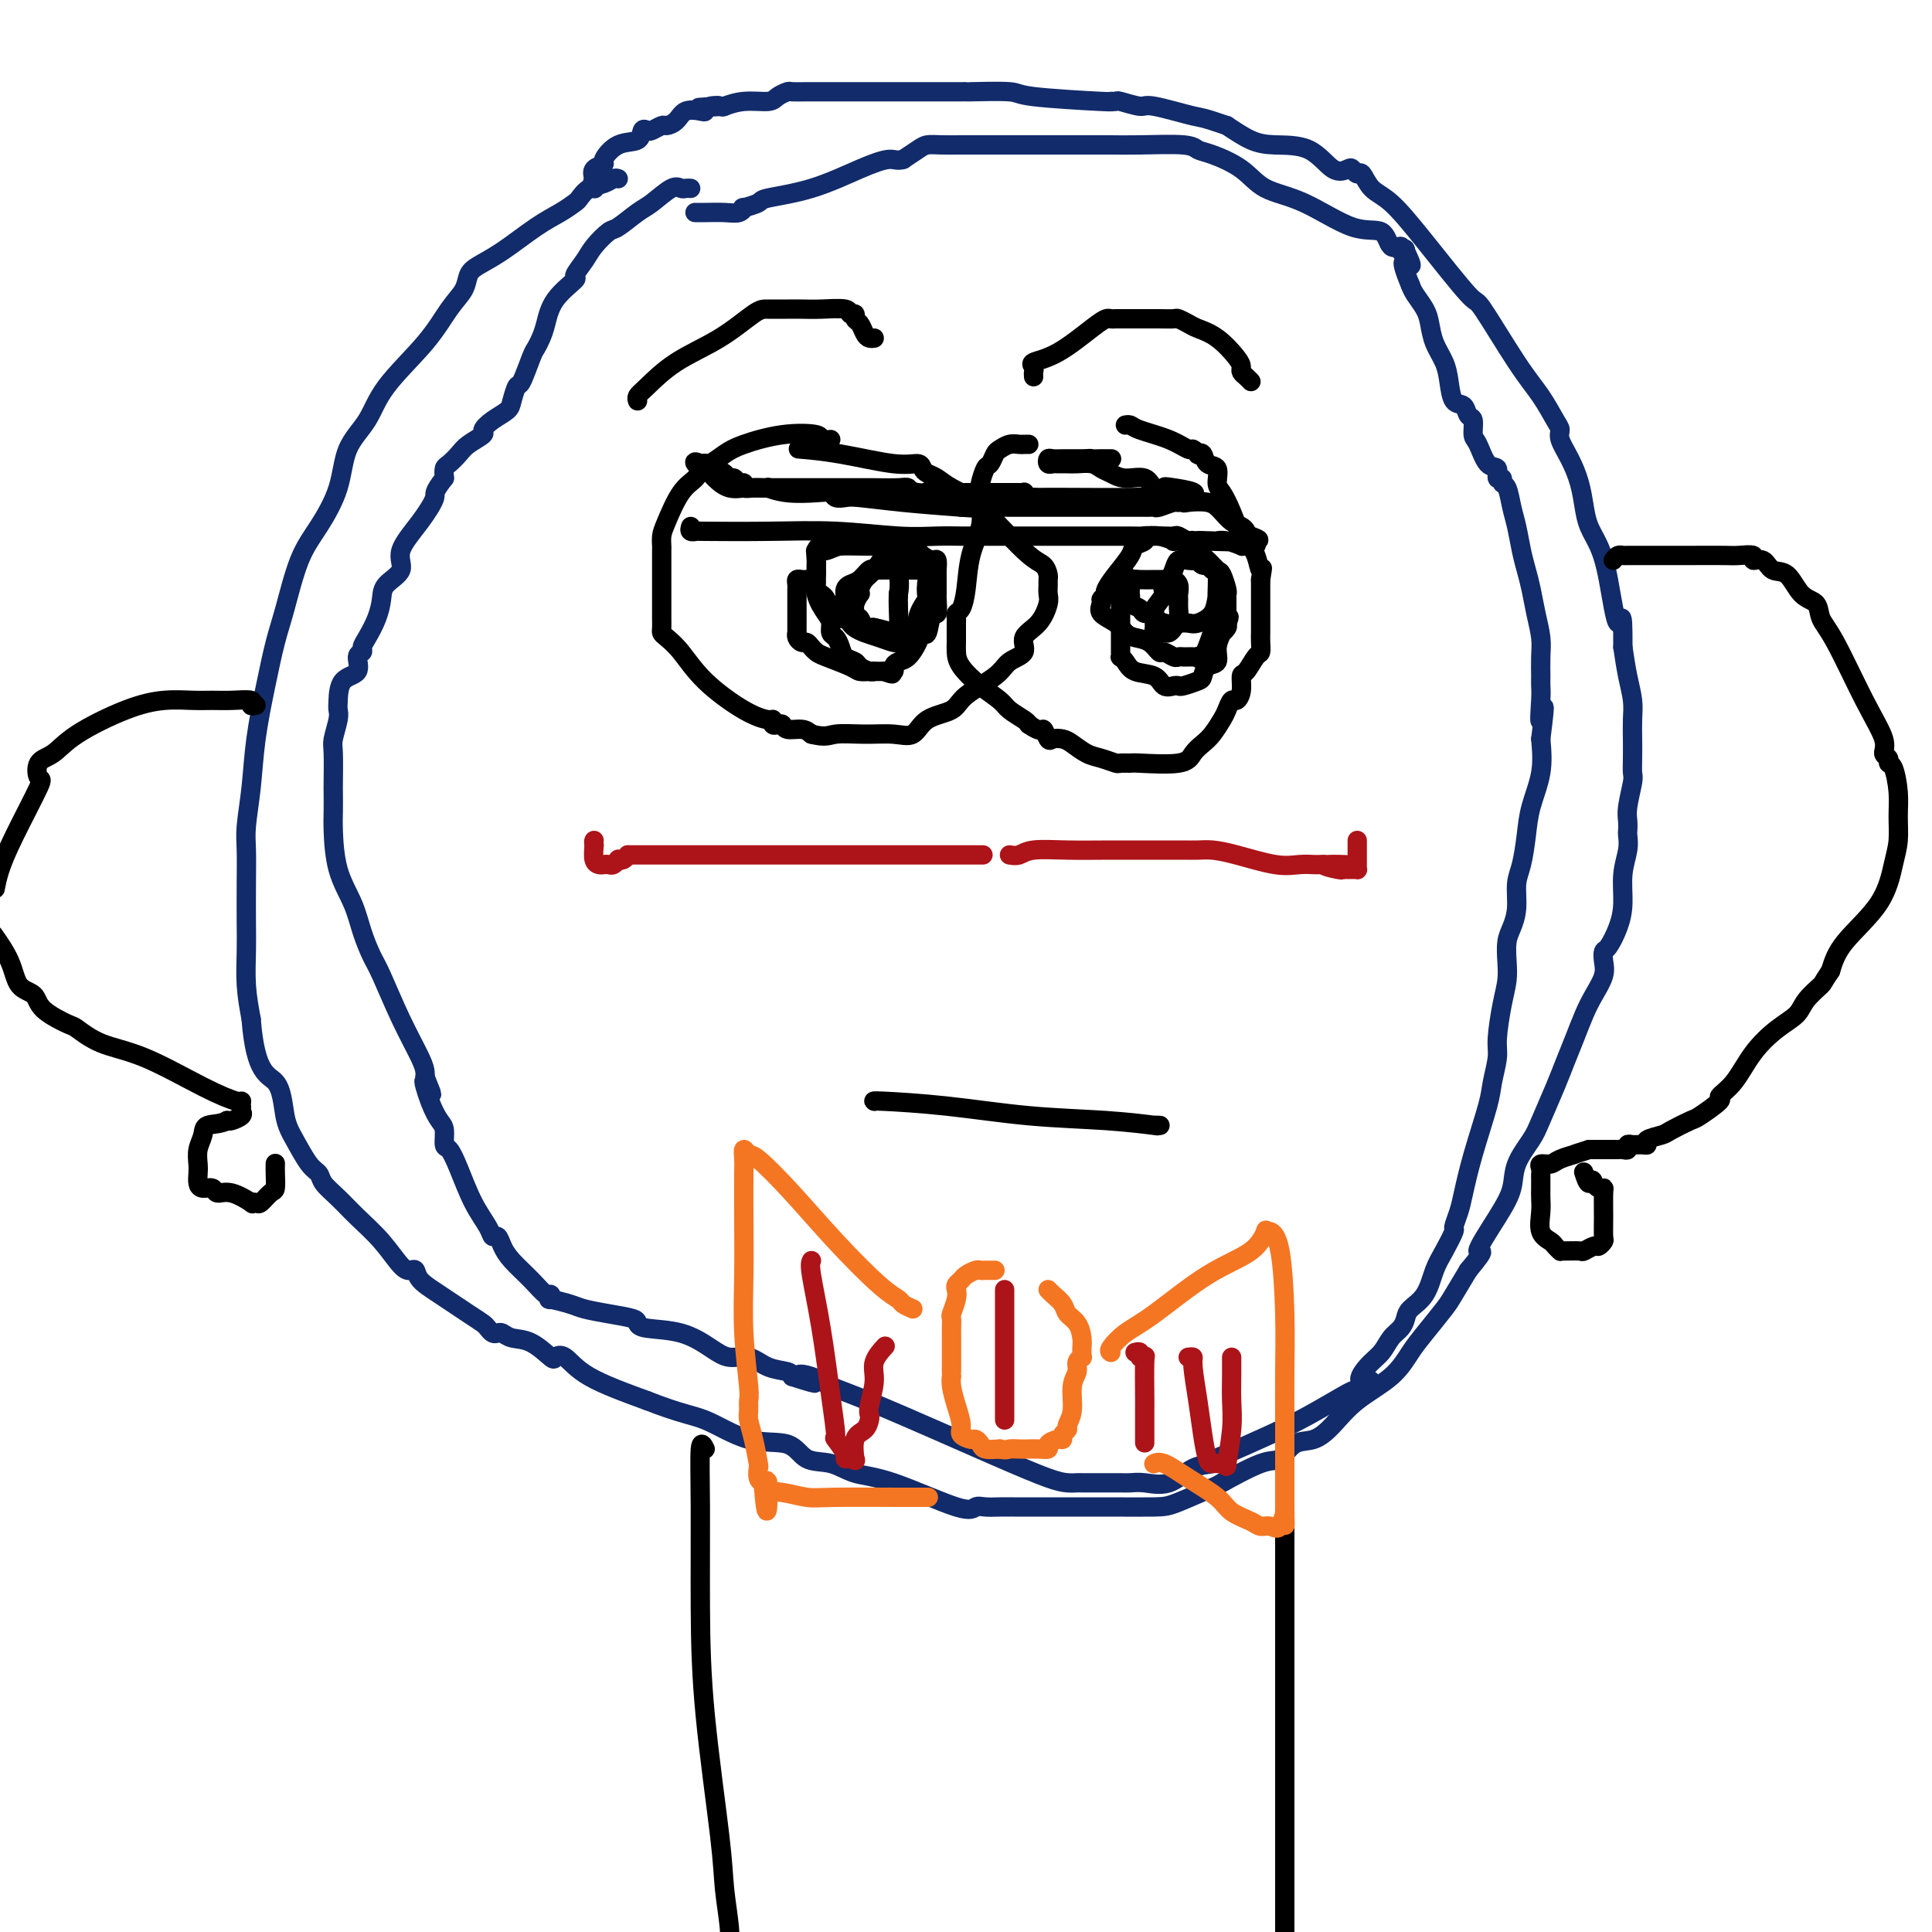 <svg viewBox='0 0 400 400' version='1.1' xmlns='http://www.w3.org/2000/svg' xmlns:xlink='http://www.w3.org/1999/xlink'><g fill='none' stroke='#122B6A' stroke-width='4' stroke-linecap='round' stroke-linejoin='round'><path d='M128,37c-0.272,-0.098 -0.544,-0.196 -1,0c-0.456,0.196 -1.097,0.685 -2,1c-0.903,0.315 -2.069,0.456 -3,1c-0.931,0.544 -1.626,1.493 -2,2c-0.374,0.507 -0.425,0.573 -1,1c-0.575,0.427 -1.674,1.216 -3,2c-1.326,0.784 -2.879,1.564 -5,3c-2.121,1.436 -4.811,3.530 -7,5c-2.189,1.470 -3.876,2.318 -5,3c-1.124,0.682 -1.683,1.198 -2,2c-0.317,0.802 -0.390,1.890 -1,3c-0.610,1.110 -1.757,2.243 -3,4c-1.243,1.757 -2.582,4.136 -5,7c-2.418,2.864 -5.913,6.211 -8,9c-2.087,2.789 -2.764,5.020 -4,7c-1.236,1.980 -3.031,3.708 -4,6c-0.969,2.292 -1.113,5.148 -2,8c-0.887,2.852 -2.516,5.700 -4,8c-1.484,2.300 -2.821,4.054 -4,7c-1.179,2.946 -2.199,7.086 -3,10c-0.801,2.914 -1.381,4.604 -2,7c-0.619,2.396 -1.276,5.499 -2,9c-0.724,3.501 -1.514,7.399 -2,11c-0.486,3.601 -0.666,6.906 -1,10c-0.334,3.094 -0.821,5.977 -1,8c-0.179,2.023 -0.049,3.186 0,5c0.049,1.814 0.016,4.279 0,7c-0.016,2.721 -0.015,5.698 0,8c0.015,2.302 0.042,3.927 0,6c-0.042,2.073 -0.155,4.592 0,7c0.155,2.408 0.577,4.704 1,7'/><path d='M52,211c0.878,11.554 3.573,11.438 5,13c1.427,1.562 1.585,4.802 2,7c0.415,2.198 1.086,3.354 2,5c0.914,1.646 2.070,3.783 3,5c0.930,1.217 1.634,1.513 2,2c0.366,0.487 0.395,1.164 1,2c0.605,0.836 1.787,1.832 3,3c1.213,1.168 2.458,2.508 4,4c1.542,1.492 3.381,3.137 5,5c1.619,1.863 3.018,3.943 4,5c0.982,1.057 1.547,1.091 2,1c0.453,-0.091 0.794,-0.309 1,0c0.206,0.309 0.279,1.143 1,2c0.721,0.857 2.091,1.736 4,3c1.909,1.264 4.357,2.913 6,4c1.643,1.087 2.481,1.611 3,2c0.519,0.389 0.718,0.644 1,1c0.282,0.356 0.647,0.814 1,1c0.353,0.186 0.694,0.099 1,0c0.306,-0.099 0.578,-0.212 1,0c0.422,0.212 0.994,0.747 2,1c1.006,0.253 2.447,0.222 4,1c1.553,0.778 3.217,2.363 4,3c0.783,0.637 0.684,0.325 1,0c0.316,-0.325 1.047,-0.665 2,0c0.953,0.665 2.130,2.333 5,4c2.870,1.667 7.435,3.334 12,5'/><path d='M134,290c7.240,2.833 9.338,2.915 12,4c2.662,1.085 5.886,3.173 9,4c3.114,0.827 6.117,0.392 8,1c1.883,0.608 2.648,2.259 4,3c1.352,0.741 3.293,0.573 5,1c1.707,0.427 3.181,1.449 5,2c1.819,0.551 3.985,0.631 8,2c4.015,1.369 9.880,4.027 13,5c3.120,0.973 3.496,0.261 4,0c0.504,-0.261 1.136,-0.070 2,0c0.864,0.070 1.959,0.019 3,0c1.041,-0.019 2.029,-0.005 3,0c0.971,0.005 1.925,0.001 4,0c2.075,-0.001 5.272,0.003 8,0c2.728,-0.003 4.987,-0.011 8,0c3.013,0.011 6.782,0.041 9,0c2.218,-0.041 2.887,-0.152 5,-1c2.113,-0.848 5.670,-2.434 7,-3c1.330,-0.566 0.431,-0.111 2,-1c1.569,-0.889 5.605,-3.121 8,-4c2.395,-0.879 3.148,-0.404 4,-1c0.852,-0.596 1.803,-2.261 3,-3c1.197,-0.739 2.642,-0.550 4,-1c1.358,-0.450 2.631,-1.539 4,-3c1.369,-1.461 2.836,-3.294 5,-5c2.164,-1.706 5.026,-3.284 7,-5c1.974,-1.716 3.059,-3.570 4,-5c0.941,-1.430 1.737,-2.435 3,-4c1.263,-1.565 2.994,-3.691 4,-5c1.006,-1.309 1.287,-1.803 2,-3c0.713,-1.197 1.856,-3.099 3,-5'/><path d='M304,263c4.589,-5.512 2.063,-3.294 2,-4c-0.063,-0.706 2.338,-4.338 4,-7c1.662,-2.662 2.585,-4.354 3,-6c0.415,-1.646 0.324,-3.247 1,-5c0.676,-1.753 2.120,-3.657 3,-5c0.880,-1.343 1.194,-2.123 2,-4c0.806,-1.877 2.102,-4.851 3,-7c0.898,-2.149 1.397,-3.474 2,-5c0.603,-1.526 1.311,-3.252 2,-5c0.689,-1.748 1.361,-3.519 2,-5c0.639,-1.481 1.245,-2.671 2,-4c0.755,-1.329 1.659,-2.798 2,-4c0.341,-1.202 0.120,-2.136 0,-3c-0.120,-0.864 -0.138,-1.658 0,-2c0.138,-0.342 0.433,-0.233 1,-1c0.567,-0.767 1.406,-2.408 2,-4c0.594,-1.592 0.944,-3.133 1,-5c0.056,-1.867 -0.181,-4.061 0,-6c0.181,-1.939 0.779,-3.622 1,-5c0.221,-1.378 0.063,-2.449 0,-3c-0.063,-0.551 -0.031,-0.580 0,-1c0.031,-0.420 0.061,-1.231 0,-2c-0.061,-0.769 -0.212,-1.496 0,-3c0.212,-1.504 0.789,-3.784 1,-5c0.211,-1.216 0.057,-1.367 0,-2c-0.057,-0.633 -0.018,-1.749 0,-3c0.018,-1.251 0.016,-2.636 0,-4c-0.016,-1.364 -0.046,-2.706 0,-4c0.046,-1.294 0.166,-2.541 0,-4c-0.166,-1.459 -0.619,-3.131 -1,-5c-0.381,-1.869 -0.691,-3.934 -1,-6'/><path d='M336,134c0.025,-9.659 -0.413,-4.806 -1,-5c-0.587,-0.194 -1.322,-5.436 -2,-9c-0.678,-3.564 -1.297,-5.450 -2,-7c-0.703,-1.550 -1.488,-2.765 -2,-4c-0.512,-1.235 -0.750,-2.491 -1,-4c-0.250,-1.509 -0.514,-3.269 -1,-5c-0.486,-1.731 -1.196,-3.431 -2,-5c-0.804,-1.569 -1.702,-3.006 -2,-4c-0.298,-0.994 0.004,-1.543 0,-2c-0.004,-0.457 -0.313,-0.821 -1,-2c-0.687,-1.179 -1.753,-3.173 -3,-5c-1.247,-1.827 -2.675,-3.487 -5,-7c-2.325,-3.513 -5.547,-8.879 -7,-11c-1.453,-2.121 -1.139,-0.997 -3,-3c-1.861,-2.003 -5.899,-7.135 -9,-11c-3.101,-3.865 -5.265,-6.465 -7,-8c-1.735,-1.535 -3.041,-2.006 -4,-3c-0.959,-0.994 -1.571,-2.511 -2,-3c-0.429,-0.489 -0.674,0.051 -1,0c-0.326,-0.051 -0.733,-0.693 -1,-1c-0.267,-0.307 -0.394,-0.280 -1,0c-0.606,0.280 -1.690,0.813 -3,0c-1.310,-0.813 -2.846,-2.970 -5,-4c-2.154,-1.030 -4.926,-0.931 -7,-1c-2.074,-0.069 -3.450,-0.305 -5,-1c-1.550,-0.695 -3.275,-1.847 -5,-3'/><path d='M254,26c-5.464,-1.874 -5.123,-1.560 -7,-2c-1.877,-0.440 -5.972,-1.635 -8,-2c-2.028,-0.365 -1.987,0.099 -3,0c-1.013,-0.099 -3.078,-0.761 -4,-1c-0.922,-0.239 -0.702,-0.054 -1,0c-0.298,0.054 -1.114,-0.024 -1,0c0.114,0.024 1.160,0.150 -2,0c-3.160,-0.150 -10.524,-0.576 -14,-1c-3.476,-0.424 -3.063,-0.846 -5,-1c-1.937,-0.154 -6.225,-0.041 -8,0c-1.775,0.041 -1.038,0.011 -1,0c0.038,-0.011 -0.624,-0.003 -1,0c-0.376,0.003 -0.467,0.001 -1,0c-0.533,-0.001 -1.509,-0.000 -3,0c-1.491,0.000 -3.499,0.000 -5,0c-1.501,-0.000 -2.496,-0.000 -4,0c-1.504,0.000 -3.516,0.000 -5,0c-1.484,-0.000 -2.441,-0.000 -3,0c-0.559,0.000 -0.719,0.000 -1,0c-0.281,-0.000 -0.682,-0.000 -1,0c-0.318,0.000 -0.551,0.000 -1,0c-0.449,-0.000 -1.113,-0.001 -2,0c-0.887,0.001 -1.995,0.003 -3,0c-1.005,-0.003 -1.905,-0.011 -3,0c-1.095,0.011 -2.385,0.040 -3,0c-0.615,-0.040 -0.554,-0.151 -1,0c-0.446,0.151 -1.398,0.562 -2,1c-0.602,0.438 -0.852,0.901 -2,1c-1.148,0.099 -3.194,-0.166 -5,0c-1.806,0.166 -3.373,0.762 -4,1c-0.627,0.238 -0.313,0.119 0,0'/><path d='M150,22c-9.535,0.480 -3.871,0.179 -2,0c1.871,-0.179 -0.051,-0.238 -1,0c-0.949,0.238 -0.927,0.772 -1,1c-0.073,0.228 -0.242,0.151 -1,0c-0.758,-0.151 -2.105,-0.377 -3,0c-0.895,0.377 -1.339,1.355 -2,2c-0.661,0.645 -1.540,0.955 -2,1c-0.460,0.045 -0.502,-0.177 -1,0c-0.498,0.177 -1.452,0.752 -2,1c-0.548,0.248 -0.691,0.168 -1,0c-0.309,-0.168 -0.785,-0.424 -1,0c-0.215,0.424 -0.170,1.527 -1,2c-0.830,0.473 -2.535,0.315 -4,1c-1.465,0.685 -2.692,2.215 -3,3c-0.308,0.785 0.302,0.827 0,1c-0.302,0.173 -1.515,0.478 -2,1c-0.485,0.522 -0.243,1.261 0,2'/><path d='M123,37c-0.778,1.533 -0.222,1.867 0,2c0.222,0.133 0.111,0.067 0,0'/><path d='M143,39c-0.342,-0.022 -0.684,-0.043 -1,0c-0.316,0.043 -0.606,0.152 -1,0c-0.394,-0.152 -0.891,-0.565 -2,0c-1.109,0.565 -2.829,2.108 -4,3c-1.171,0.892 -1.793,1.133 -3,2c-1.207,0.867 -2.997,2.359 -4,3c-1.003,0.641 -1.218,0.432 -2,1c-0.782,0.568 -2.132,1.914 -3,3c-0.868,1.086 -1.255,1.911 -2,3c-0.745,1.089 -1.849,2.441 -2,3c-0.151,0.559 0.650,0.325 0,1c-0.650,0.675 -2.750,2.260 -4,4c-1.250,1.740 -1.648,3.633 -2,5c-0.352,1.367 -0.657,2.206 -1,3c-0.343,0.794 -0.722,1.543 -1,2c-0.278,0.457 -0.454,0.622 -1,2c-0.546,1.378 -1.462,3.968 -2,5c-0.538,1.032 -0.699,0.504 -1,1c-0.301,0.496 -0.744,2.016 -1,3c-0.256,0.984 -0.327,1.433 -1,2c-0.673,0.567 -1.948,1.254 -3,2c-1.052,0.746 -1.882,1.552 -2,2c-0.118,0.448 0.476,0.539 0,1c-0.476,0.461 -2.023,1.292 -3,2c-0.977,0.708 -1.386,1.293 -2,2c-0.614,0.707 -1.435,1.537 -2,2c-0.565,0.463 -0.876,0.561 -1,1c-0.124,0.439 -0.062,1.220 0,2'/><path d='M92,99c-2.505,3.161 -1.768,3.062 -2,4c-0.232,0.938 -1.435,2.911 -3,5c-1.565,2.089 -3.493,4.294 -4,6c-0.507,1.706 0.408,2.911 0,4c-0.408,1.089 -2.138,2.060 -3,3c-0.862,0.940 -0.857,1.849 -1,3c-0.143,1.151 -0.435,2.544 -1,4c-0.565,1.456 -1.402,2.975 -2,4c-0.598,1.025 -0.955,1.557 -1,2c-0.045,0.443 0.223,0.797 0,1c-0.223,0.203 -0.936,0.253 -1,1c-0.064,0.747 0.520,2.190 0,3c-0.520,0.810 -2.143,0.987 -3,2c-0.857,1.013 -0.948,2.862 -1,4c-0.052,1.138 -0.067,1.566 0,2c0.067,0.434 0.214,0.873 0,2c-0.214,1.127 -0.789,2.942 -1,4c-0.211,1.058 -0.057,1.360 0,3c0.057,1.640 0.016,4.618 0,6c-0.016,1.382 -0.009,1.169 0,2c0.009,0.831 0.018,2.706 0,4c-0.018,1.294 -0.065,2.006 0,4c0.065,1.994 0.243,5.271 1,8c0.757,2.729 2.095,4.912 3,7c0.905,2.088 1.377,4.082 2,6c0.623,1.918 1.396,3.760 2,5c0.604,1.240 1.037,1.876 2,4c0.963,2.124 2.454,5.734 4,9c1.546,3.266 3.147,6.187 4,8c0.853,1.813 0.958,2.518 1,3c0.042,0.482 0.021,0.741 0,1'/><path d='M88,223c2.752,6.696 0.632,1.935 0,1c-0.632,-0.935 0.225,1.957 1,4c0.775,2.043 1.467,3.236 2,4c0.533,0.764 0.908,1.099 1,2c0.092,0.901 -0.098,2.370 0,3c0.098,0.630 0.484,0.422 1,1c0.516,0.578 1.160,1.943 2,4c0.840,2.057 1.874,4.805 3,7c1.126,2.195 2.344,3.836 3,5c0.656,1.164 0.748,1.851 1,2c0.252,0.149 0.663,-0.239 1,0c0.337,0.239 0.602,1.107 1,2c0.398,0.893 0.931,1.813 2,3c1.069,1.187 2.675,2.643 4,4c1.325,1.357 2.368,2.615 3,3c0.632,0.385 0.853,-0.104 1,0c0.147,0.104 0.222,0.801 0,1c-0.222,0.199 -0.739,-0.101 0,0c0.739,0.101 2.733,0.604 4,1c1.267,0.396 1.805,0.684 3,1c1.195,0.316 3.045,0.660 5,1c1.955,0.340 4.014,0.675 5,1c0.986,0.325 0.899,0.641 1,1c0.101,0.359 0.389,0.760 2,1c1.611,0.240 4.544,0.320 7,1c2.456,0.680 4.434,1.961 6,3c1.566,1.039 2.721,1.836 4,2c1.279,0.164 2.683,-0.307 4,0c1.317,0.307 2.547,1.390 4,2c1.453,0.610 3.129,0.746 4,1c0.871,0.254 0.935,0.627 1,1'/><path d='M164,285c8.266,2.655 3.432,0.793 2,0c-1.432,-0.793 0.539,-0.518 2,0c1.461,0.518 2.411,1.277 4,2c1.589,0.723 3.816,1.409 10,4c6.184,2.591 16.324,7.087 23,10c6.676,2.913 9.888,4.245 12,5c2.112,0.755 3.124,0.934 4,1c0.876,0.066 1.617,0.018 2,0c0.383,-0.018 0.410,-0.005 1,0c0.590,0.005 1.743,0.001 2,0c0.257,-0.001 -0.383,-0.001 0,0c0.383,0.001 1.788,0.003 3,0c1.212,-0.003 2.231,-0.011 3,0c0.769,0.011 1.288,0.043 2,0c0.712,-0.043 1.616,-0.159 3,0c1.384,0.159 3.247,0.592 5,0c1.753,-0.592 3.398,-2.209 5,-3c1.602,-0.791 3.163,-0.755 4,-1c0.837,-0.245 0.949,-0.769 1,-1c0.051,-0.231 0.041,-0.167 2,-1c1.959,-0.833 5.886,-2.564 9,-4c3.114,-1.436 5.415,-2.579 8,-4c2.585,-1.421 5.453,-3.120 7,-4c1.547,-0.880 1.774,-0.940 2,-1'/><path d='M280,288c6.313,-3.248 3.096,-1.867 2,-2c-1.096,-0.133 -0.070,-1.779 1,-3c1.070,-1.221 2.183,-2.018 3,-3c0.817,-0.982 1.339,-2.151 2,-3c0.661,-0.849 1.461,-1.378 2,-2c0.539,-0.622 0.815,-1.337 1,-2c0.185,-0.663 0.278,-1.275 1,-2c0.722,-0.725 2.073,-1.565 3,-3c0.927,-1.435 1.428,-3.465 2,-5c0.572,-1.535 1.213,-2.575 2,-4c0.787,-1.425 1.718,-3.236 2,-4c0.282,-0.764 -0.086,-0.480 0,-1c0.086,-0.520 0.624,-1.845 1,-3c0.376,-1.155 0.588,-2.140 1,-4c0.412,-1.860 1.024,-4.595 2,-8c0.976,-3.405 2.317,-7.481 3,-10c0.683,-2.519 0.709,-3.482 1,-5c0.291,-1.518 0.849,-3.592 1,-5c0.151,-1.408 -0.104,-2.152 0,-4c0.104,-1.848 0.566,-4.801 1,-7c0.434,-2.199 0.838,-3.644 1,-5c0.162,-1.356 0.081,-2.625 0,-4c-0.081,-1.375 -0.162,-2.858 0,-4c0.162,-1.142 0.569,-1.942 1,-3c0.431,-1.058 0.888,-2.374 1,-4c0.112,-1.626 -0.120,-3.563 0,-5c0.120,-1.437 0.593,-2.374 1,-4c0.407,-1.626 0.748,-3.941 1,-6c0.252,-2.059 0.414,-3.862 1,-6c0.586,-2.138 1.596,-4.611 2,-7c0.404,-2.389 0.202,-4.695 0,-7'/><path d='M319,153c1.392,-10.917 0.373,-5.210 0,-4c-0.373,1.210 -0.099,-2.075 0,-4c0.099,-1.925 0.024,-2.488 0,-3c-0.024,-0.512 0.005,-0.972 0,-2c-0.005,-1.028 -0.043,-2.624 0,-4c0.043,-1.376 0.166,-2.534 0,-4c-0.166,-1.466 -0.622,-3.242 -1,-5c-0.378,-1.758 -0.679,-3.498 -1,-5c-0.321,-1.502 -0.663,-2.767 -1,-4c-0.337,-1.233 -0.669,-2.434 -1,-4c-0.331,-1.566 -0.662,-3.496 -1,-5c-0.338,-1.504 -0.683,-2.583 -1,-4c-0.317,-1.417 -0.605,-3.172 -1,-4c-0.395,-0.828 -0.896,-0.730 -1,-1c-0.104,-0.270 0.190,-0.909 0,-1c-0.190,-0.091 -0.864,0.367 -1,0c-0.136,-0.367 0.266,-1.559 0,-2c-0.266,-0.441 -1.199,-0.130 -2,-1c-0.801,-0.870 -1.471,-2.920 -2,-4c-0.529,-1.080 -0.919,-1.190 -1,-2c-0.081,-0.810 0.147,-2.320 0,-3c-0.147,-0.680 -0.668,-0.530 -1,-1c-0.332,-0.470 -0.474,-1.559 -1,-2c-0.526,-0.441 -1.437,-0.232 -2,-1c-0.563,-0.768 -0.780,-2.512 -1,-4c-0.220,-1.488 -0.444,-2.720 -1,-4c-0.556,-1.280 -1.445,-2.608 -2,-4c-0.555,-1.392 -0.778,-2.847 -1,-4c-0.222,-1.153 -0.444,-2.003 -1,-3c-0.556,-0.997 -1.444,-2.142 -2,-3c-0.556,-0.858 -0.778,-1.429 -1,-2'/><path d='M292,59c-3.028,-7.223 -0.599,-4.280 0,-4c0.599,0.280 -0.631,-2.104 -1,-3c-0.369,-0.896 0.122,-0.304 0,0c-0.122,0.304 -0.856,0.321 -1,0c-0.144,-0.321 0.302,-0.978 0,-1c-0.302,-0.022 -1.354,0.592 -2,0c-0.646,-0.592 -0.887,-2.392 -2,-3c-1.113,-0.608 -3.099,-0.026 -6,-1c-2.901,-0.974 -6.717,-3.503 -10,-5c-3.283,-1.497 -6.032,-1.960 -8,-3c-1.968,-1.040 -3.154,-2.657 -5,-4c-1.846,-1.343 -4.350,-2.412 -6,-3c-1.650,-0.588 -2.444,-0.693 -3,-1c-0.556,-0.307 -0.874,-0.814 -3,-1c-2.126,-0.186 -6.061,-0.050 -9,0c-2.939,0.050 -4.882,0.013 -6,0c-1.118,-0.013 -1.411,-0.004 -4,0c-2.589,0.004 -7.475,0.001 -10,0c-2.525,-0.001 -2.690,-0.000 -3,0c-0.310,0.000 -0.767,0.000 -1,0c-0.233,-0.000 -0.243,0.000 -1,0c-0.757,-0.000 -2.262,-0.001 -4,0c-1.738,0.001 -3.711,0.002 -5,0c-1.289,-0.002 -1.895,-0.009 -3,0c-1.105,0.009 -2.709,0.033 -4,0c-1.291,-0.033 -2.271,-0.124 -3,0c-0.729,0.124 -1.208,0.464 -2,1c-0.792,0.536 -1.896,1.268 -3,2'/><path d='M187,33c-1.214,0.400 -1.748,-0.100 -3,0c-1.252,0.100 -3.223,0.801 -6,2c-2.777,1.199 -6.362,2.895 -10,4c-3.638,1.105 -7.330,1.620 -9,2c-1.670,0.380 -1.317,0.624 -2,1c-0.683,0.376 -2.403,0.885 -3,1c-0.597,0.115 -0.073,-0.165 0,0c0.073,0.165 -0.306,0.776 -1,1c-0.694,0.224 -1.702,0.060 -3,0c-1.298,-0.060 -2.884,-0.016 -4,0c-1.116,0.016 -1.762,0.004 -2,0c-0.238,-0.004 -0.068,-0.001 0,0c0.068,0.001 0.034,0.001 0,0'/></g>
<g fill='none' stroke='#000000' stroke-width='4' stroke-linecap='round' stroke-linejoin='round'><path d='M146,300c-0.425,-0.851 -0.849,-1.703 -1,0c-0.151,1.703 -0.027,5.960 0,12c0.027,6.040 -0.042,13.861 0,21c0.042,7.139 0.193,13.595 1,22c0.807,8.405 2.268,18.758 3,25c0.732,6.242 0.736,8.373 1,11c0.264,2.627 0.790,5.751 1,8c0.210,2.249 0.105,3.625 0,5'/><path d='M266,305c0.000,0.659 0.000,1.318 0,2c0.000,0.682 0.000,1.389 0,5c0.000,3.611 0.000,10.128 0,17c0.000,6.872 0.000,14.101 0,20c0.000,5.899 0.000,10.468 0,15c0.000,4.532 0.000,9.028 0,14c0.000,4.972 0.000,10.421 0,17c0.000,6.579 0.000,14.290 0,22'/></g>
<g fill='none' stroke='#F47623' stroke-width='4' stroke-linecap='round' stroke-linejoin='round'><path d='M206,263c-0.336,0.002 -0.671,0.003 -1,0c-0.329,-0.003 -0.651,-0.012 -1,0c-0.349,0.012 -0.724,0.045 -1,0c-0.276,-0.045 -0.452,-0.167 -1,0c-0.548,0.167 -1.466,0.624 -2,1c-0.534,0.376 -0.683,0.672 -1,1c-0.317,0.328 -0.803,0.688 -1,1c-0.197,0.312 -0.105,0.575 0,1c0.105,0.425 0.224,1.013 0,2c-0.224,0.987 -0.792,2.371 -1,3c-0.208,0.629 -0.056,0.501 0,1c0.056,0.499 0.015,1.626 0,2c-0.015,0.374 -0.004,-0.006 0,1c0.004,1.006 0.000,3.398 0,5c-0.000,1.602 0.003,2.412 0,3c-0.003,0.588 -0.011,0.952 0,1c0.011,0.048 0.039,-0.219 0,0c-0.039,0.219 -0.147,0.924 0,2c0.147,1.076 0.550,2.522 1,4c0.450,1.478 0.947,2.987 1,4c0.053,1.013 -0.338,1.529 0,2c0.338,0.471 1.406,0.897 2,1c0.594,0.103 0.716,-0.117 1,0c0.284,0.117 0.730,0.570 1,1c0.270,0.430 0.363,0.837 1,1c0.637,0.163 1.819,0.081 3,0'/><path d='M207,300c1.286,0.310 1.501,0.084 2,0c0.499,-0.084 1.281,-0.025 2,0c0.719,0.025 1.376,0.017 2,0c0.624,-0.017 1.215,-0.042 2,0c0.785,0.042 1.764,0.152 2,0c0.236,-0.152 -0.273,-0.566 0,-1c0.273,-0.434 1.326,-0.889 2,-1c0.674,-0.111 0.969,0.121 1,0c0.031,-0.121 -0.203,-0.595 0,-1c0.203,-0.405 0.843,-0.741 1,-1c0.157,-0.259 -0.169,-0.440 0,-1c0.169,-0.560 0.834,-1.499 1,-3c0.166,-1.501 -0.166,-3.564 0,-5c0.166,-1.436 0.829,-2.244 1,-3c0.171,-0.756 -0.150,-1.459 0,-2c0.150,-0.541 0.773,-0.920 1,-1c0.227,-0.080 0.059,0.141 0,0c-0.059,-0.141 -0.009,-0.642 0,-1c0.009,-0.358 -0.024,-0.571 0,-1c0.024,-0.429 0.105,-1.074 0,-2c-0.105,-0.926 -0.396,-2.133 -1,-3c-0.604,-0.867 -1.521,-1.395 -2,-2c-0.479,-0.605 -0.520,-1.286 -1,-2c-0.480,-0.714 -1.398,-1.462 -2,-2c-0.602,-0.538 -0.886,-0.868 -1,-1c-0.114,-0.132 -0.057,-0.066 0,0'/><path d='M189,271c-0.796,-0.345 -1.592,-0.690 -2,-1c-0.408,-0.310 -0.428,-0.585 -1,-1c-0.572,-0.415 -1.697,-0.971 -4,-3c-2.303,-2.029 -5.784,-5.530 -9,-9c-3.216,-3.470 -6.168,-6.910 -9,-10c-2.832,-3.090 -5.543,-5.832 -7,-7c-1.457,-1.168 -1.658,-0.762 -2,-1c-0.342,-0.238 -0.823,-1.121 -1,-1c-0.177,0.121 -0.048,1.247 0,2c0.048,0.753 0.017,1.133 0,3c-0.017,1.867 -0.019,5.220 0,9c0.019,3.780 0.058,7.986 0,12c-0.058,4.014 -0.212,7.837 0,12c0.212,4.163 0.792,8.667 1,11c0.208,2.333 0.045,2.496 0,3c-0.045,0.504 0.026,1.349 0,2c-0.026,0.651 -0.151,1.109 0,2c0.151,0.891 0.579,2.214 1,4c0.421,1.786 0.834,4.035 1,5c0.166,0.965 0.083,0.644 0,1c-0.083,0.356 -0.167,1.387 0,2c0.167,0.613 0.583,0.806 1,1'/><path d='M158,307c0.876,10.913 1.064,3.695 1,1c-0.064,-2.695 -0.382,-0.866 0,0c0.382,0.866 1.463,0.768 3,1c1.537,0.232 3.530,0.794 5,1c1.470,0.206 2.419,0.055 6,0c3.581,-0.055 9.795,-0.015 13,0c3.205,0.015 3.401,0.004 4,0c0.599,-0.004 1.600,-0.001 2,0c0.400,0.001 0.200,0.001 0,0'/><path d='M230,280c-0.229,-0.148 -0.459,-0.296 0,-1c0.459,-0.704 1.605,-1.966 3,-3c1.395,-1.034 3.039,-1.842 6,-4c2.961,-2.158 7.240,-5.665 11,-8c3.760,-2.335 7.000,-3.497 9,-5c2.000,-1.503 2.760,-3.348 3,-4c0.240,-0.652 -0.041,-0.110 0,0c0.041,0.110 0.403,-0.211 1,0c0.597,0.211 1.428,0.954 2,4c0.572,3.046 0.885,8.396 1,13c0.115,4.604 0.031,8.461 0,12c-0.031,3.539 -0.008,6.758 0,9c0.008,2.242 0.002,3.505 0,5c-0.002,1.495 -0.001,3.220 0,4c0.001,0.780 0.000,0.615 0,1c-0.000,0.385 -0.000,1.321 0,2c0.000,0.679 0.000,1.099 0,2c-0.000,0.901 -0.000,2.281 0,3c0.000,0.719 0.000,0.777 0,1c-0.000,0.223 -0.000,0.612 0,1'/><path d='M266,312c0.036,6.519 0.125,2.816 0,2c-0.125,-0.816 -0.463,1.254 -1,2c-0.537,0.746 -1.271,0.167 -2,0c-0.729,-0.167 -1.453,0.076 -2,0c-0.547,-0.076 -0.916,-0.473 -2,-1c-1.084,-0.527 -2.883,-1.185 -4,-2c-1.117,-0.815 -1.553,-1.788 -3,-3c-1.447,-1.212 -3.904,-2.665 -6,-4c-2.096,-1.335 -3.830,-2.554 -5,-3c-1.170,-0.446 -1.777,-0.120 -2,0c-0.223,0.120 -0.064,0.034 0,0c0.064,-0.034 0.032,-0.017 0,0'/></g>
<g fill='none' stroke='#AD1419' stroke-width='4' stroke-linecap='round' stroke-linejoin='round'><path d='M168,261c-0.175,0.383 -0.350,0.765 0,3c0.350,2.235 1.226,6.322 2,11c0.774,4.678 1.446,9.947 2,14c0.554,4.053 0.988,6.890 1,8c0.012,1.110 -0.400,0.493 0,1c0.400,0.507 1.610,2.140 2,3c0.390,0.860 -0.041,0.949 0,1c0.041,0.051 0.553,0.064 1,0c0.447,-0.064 0.827,-0.206 1,0c0.173,0.206 0.138,0.760 0,0c-0.138,-0.760 -0.378,-2.834 0,-4c0.378,-1.166 1.373,-1.424 2,-2c0.627,-0.576 0.884,-1.469 1,-2c0.116,-0.531 0.091,-0.700 0,-1c-0.091,-0.300 -0.248,-0.732 0,-2c0.248,-1.268 0.902,-3.371 1,-5c0.098,-1.629 -0.358,-2.785 0,-4c0.358,-1.215 1.531,-2.490 2,-3c0.469,-0.510 0.235,-0.255 0,0'/><path d='M235,280c0.453,-0.107 0.906,-0.214 1,0c0.094,0.214 -0.171,0.749 0,1c0.171,0.251 0.778,0.219 1,0c0.222,-0.219 0.060,-0.625 0,1c-0.060,1.625 -0.016,5.281 0,7c0.016,1.719 0.004,1.501 0,3c-0.004,1.499 -0.001,4.714 0,6c0.001,1.286 0.001,0.643 0,0'/><path d='M246,281c0.447,-0.061 0.893,-0.121 1,0c0.107,0.121 -0.126,0.425 0,2c0.126,1.575 0.612,4.422 1,7c0.388,2.578 0.678,4.887 1,7c0.322,2.113 0.678,4.031 1,5c0.322,0.969 0.612,0.990 1,1c0.388,0.010 0.873,0.008 1,0c0.127,-0.008 -0.106,-0.024 0,0c0.106,0.024 0.550,0.087 1,0c0.450,-0.087 0.905,-0.323 1,0c0.095,0.323 -0.171,1.204 0,0c0.171,-1.204 0.778,-4.494 1,-7c0.222,-2.506 0.060,-4.227 0,-6c-0.060,-1.773 -0.016,-3.600 0,-5c0.016,-1.400 0.004,-2.375 0,-3c-0.004,-0.625 -0.001,-0.899 0,-1c0.001,-0.101 0.000,-0.029 0,0c-0.000,0.029 -0.000,0.014 0,0'/><path d='M208,267c0.000,0.502 0.000,1.005 0,2c0.000,0.995 -0.000,2.484 0,3c0.000,0.516 0.000,0.059 0,1c0.000,0.941 -0.000,3.280 0,5c0.000,1.720 0.000,2.822 0,4c-0.000,1.178 0.000,2.434 0,4c0.000,1.566 0.000,3.443 0,4c0.000,0.557 0.000,-0.204 0,0c-0.000,0.204 0.000,1.374 0,2c0.000,0.626 0.000,0.707 0,1c0.000,0.293 0.000,0.798 0,1c0.000,0.202 0.000,0.101 0,0'/><path d='M130,177c0.586,0.000 1.172,0.000 2,0c0.828,0.000 1.897,0.000 3,0c1.103,0.000 2.240,0.000 5,0c2.760,0.000 7.142,0.000 17,0c9.858,0.000 25.193,-0.000 34,0c8.807,0.000 11.088,0.000 12,0c0.912,-0.000 0.456,0.000 0,0'/><path d='M209,177c0.663,0.113 1.327,0.226 2,0c0.673,-0.226 1.356,-0.793 3,-1c1.644,-0.207 4.251,-0.056 7,0c2.749,0.056 5.642,0.015 9,0c3.358,-0.015 7.182,-0.004 9,0c1.818,0.004 1.630,0.001 2,0c0.370,-0.001 1.298,0.002 2,0c0.702,-0.002 1.177,-0.007 2,0c0.823,0.007 1.994,0.026 3,0c1.006,-0.026 1.845,-0.098 3,0c1.155,0.098 2.624,0.366 5,1c2.376,0.634 5.659,1.634 8,2c2.341,0.366 3.741,0.098 5,0c1.259,-0.098 2.377,-0.026 3,0c0.623,0.026 0.749,0.008 1,0c0.251,-0.008 0.625,-0.004 1,0'/><path d='M274,179c10.172,0.249 3.103,-0.130 1,0c-2.103,0.130 0.760,0.767 2,1c1.240,0.233 0.858,0.062 1,0c0.142,-0.062 0.809,-0.016 1,0c0.191,0.016 -0.092,0.002 0,0c0.092,-0.002 0.561,0.008 1,0c0.439,-0.008 0.850,-0.033 1,0c0.150,0.033 0.040,0.124 0,0c-0.040,-0.124 -0.011,-0.464 0,-1c0.011,-0.536 0.003,-1.267 0,-2c-0.003,-0.733 -0.001,-1.466 0,-2c0.001,-0.534 0.000,-0.867 0,-1c-0.000,-0.133 -0.000,-0.067 0,0'/><path d='M130,177c-0.303,0.415 -0.606,0.829 -1,1c-0.394,0.171 -0.879,0.098 -1,0c-0.121,-0.098 0.123,-0.222 0,0c-0.123,0.222 -0.611,0.790 -1,1c-0.389,0.210 -0.679,0.062 -1,0c-0.321,-0.062 -0.674,-0.037 -1,0c-0.326,0.037 -0.626,0.087 -1,0c-0.374,-0.087 -0.821,-0.311 -1,-1c-0.179,-0.689 -0.089,-1.845 0,-3'/><path d='M123,175c-0.156,-0.844 -0.044,-0.956 0,-1c0.044,-0.044 0.022,-0.022 0,0'/></g>
<g fill='none' stroke='#000000' stroke-width='4' stroke-linecap='round' stroke-linejoin='round'><path d='M172,91c-0.887,0.100 -1.773,0.200 -2,0c-0.227,-0.200 0.206,-0.701 -1,-1c-1.206,-0.299 -4.049,-0.396 -7,0c-2.951,0.396 -6.009,1.285 -8,2c-1.991,0.715 -2.913,1.255 -4,2c-1.087,0.745 -2.338,1.694 -3,2c-0.662,0.306 -0.734,-0.031 -1,0c-0.266,0.031 -0.726,0.431 -1,1c-0.274,0.569 -0.360,1.309 -1,2c-0.640,0.691 -1.832,1.335 -3,3c-1.168,1.665 -2.313,4.351 -3,6c-0.687,1.649 -0.916,2.261 -1,3c-0.084,0.739 -0.023,1.605 0,2c0.023,0.395 0.006,0.319 0,1c-0.006,0.681 -0.002,2.119 0,4c0.002,1.881 0.002,4.205 0,6c-0.002,1.795 -0.007,3.062 0,4c0.007,0.938 0.024,1.547 0,2c-0.024,0.453 -0.090,0.751 0,1c0.090,0.249 0.336,0.449 1,1c0.664,0.551 1.747,1.453 3,3c1.253,1.547 2.675,3.739 5,6c2.325,2.261 5.554,4.592 8,6c2.446,1.408 4.109,1.893 5,2c0.891,0.107 1.011,-0.163 1,0c-0.011,0.163 -0.151,0.761 0,1c0.151,0.239 0.593,0.119 1,0c0.407,-0.119 0.779,-0.238 1,0c0.221,0.238 0.290,0.833 1,1c0.710,0.167 2.060,-0.095 3,0c0.940,0.095 1.470,0.548 2,1'/><path d='M168,152c3.016,0.770 3.557,0.197 5,0c1.443,-0.197 3.787,-0.016 6,0c2.213,0.016 4.294,-0.133 6,0c1.706,0.133 3.038,0.549 4,0c0.962,-0.549 1.554,-2.062 3,-3c1.446,-0.938 3.744,-1.300 5,-2c1.256,-0.700 1.469,-1.738 3,-3c1.531,-1.262 4.381,-2.748 6,-4c1.619,-1.252 2.007,-2.268 3,-3c0.993,-0.732 2.592,-1.179 3,-2c0.408,-0.821 -0.374,-2.016 0,-3c0.374,-0.984 1.904,-1.755 3,-3c1.096,-1.245 1.758,-2.962 2,-4c0.242,-1.038 0.063,-1.395 0,-2c-0.063,-0.605 -0.010,-1.458 0,-2c0.010,-0.542 -0.022,-0.774 0,-1c0.022,-0.226 0.098,-0.444 0,-1c-0.098,-0.556 -0.372,-1.448 -1,-2c-0.628,-0.552 -1.611,-0.764 -4,-3c-2.389,-2.236 -6.185,-6.497 -9,-9c-2.815,-2.503 -4.650,-3.249 -6,-4c-1.350,-0.751 -2.214,-1.506 -3,-2c-0.786,-0.494 -1.494,-0.727 -2,-1c-0.506,-0.273 -0.809,-0.585 -1,-1c-0.191,-0.415 -0.269,-0.935 -1,-1c-0.731,-0.065 -2.113,0.323 -5,0c-2.887,-0.323 -7.277,-1.356 -11,-2c-3.723,-0.644 -6.778,-0.898 -8,-1c-1.222,-0.102 -0.611,-0.051 0,0'/><path d='M213,92c-0.356,-0.007 -0.711,-0.014 -1,0c-0.289,0.014 -0.511,0.050 -1,0c-0.489,-0.050 -1.244,-0.184 -2,0c-0.756,0.184 -1.513,0.687 -2,1c-0.487,0.313 -0.705,0.437 -1,1c-0.295,0.563 -0.667,1.564 -1,2c-0.333,0.436 -0.626,0.307 -1,1c-0.374,0.693 -0.831,2.207 -1,3c-0.169,0.793 -0.052,0.866 0,1c0.052,0.134 0.039,0.328 0,1c-0.039,0.672 -0.104,1.823 0,3c0.104,1.177 0.378,2.381 0,4c-0.378,1.619 -1.408,3.652 -2,6c-0.592,2.348 -0.747,5.009 -1,7c-0.253,1.991 -0.604,3.312 -1,4c-0.396,0.688 -0.838,0.744 -1,1c-0.162,0.256 -0.043,0.713 0,1c0.043,0.287 0.012,0.405 0,1c-0.012,0.595 -0.003,1.667 0,2c0.003,0.333 0.002,-0.075 0,0c-0.002,0.075 -0.003,0.631 0,1c0.003,0.369 0.011,0.550 0,1c-0.011,0.450 -0.040,1.170 0,2c0.040,0.830 0.151,1.770 1,3c0.849,1.230 2.438,2.749 4,4c1.562,1.251 3.099,2.232 4,3c0.901,0.768 1.166,1.322 2,2c0.834,0.678 2.238,1.479 3,2c0.762,0.521 0.881,0.760 1,1'/><path d='M213,150c2.794,1.962 2.778,0.867 3,1c0.222,0.133 0.681,1.492 1,2c0.319,0.508 0.496,0.163 1,0c0.504,-0.163 1.333,-0.145 2,0c0.667,0.145 1.172,0.417 2,1c0.828,0.583 1.981,1.477 3,2c1.019,0.523 1.905,0.676 3,1c1.095,0.324 2.398,0.821 3,1c0.602,0.179 0.503,0.042 1,0c0.497,-0.042 1.589,0.011 2,0c0.411,-0.011 0.140,-0.085 2,0c1.860,0.085 5.850,0.328 8,0c2.150,-0.328 2.460,-1.228 3,-2c0.540,-0.772 1.311,-1.416 2,-2c0.689,-0.584 1.298,-1.108 2,-2c0.702,-0.892 1.499,-2.153 2,-3c0.501,-0.847 0.708,-1.282 1,-2c0.292,-0.718 0.669,-1.720 1,-2c0.331,-0.280 0.617,0.163 1,0c0.383,-0.163 0.863,-0.932 1,-2c0.137,-1.068 -0.068,-2.436 0,-3c0.068,-0.564 0.411,-0.325 1,-1c0.589,-0.675 1.426,-2.263 2,-3c0.574,-0.737 0.886,-0.623 1,-1c0.114,-0.377 0.031,-1.245 0,-2c-0.031,-0.755 -0.008,-1.399 0,-2c0.008,-0.601 0.002,-1.161 0,-2c-0.002,-0.839 -0.001,-1.957 0,-3c0.001,-1.043 0.000,-2.012 0,-3c-0.000,-0.988 -0.000,-1.994 0,-3'/><path d='M261,120c0.650,-3.878 0.273,-2.074 0,-2c-0.273,0.074 -0.444,-1.584 -1,-3c-0.556,-1.416 -1.498,-2.591 -2,-3c-0.502,-0.409 -0.563,-0.054 -1,-1c-0.437,-0.946 -1.248,-3.194 -2,-5c-0.752,-1.806 -1.444,-3.171 -2,-4c-0.556,-0.829 -0.976,-1.122 -1,-2c-0.024,-0.878 0.348,-2.339 0,-3c-0.348,-0.661 -1.417,-0.521 -2,-1c-0.583,-0.479 -0.679,-1.577 -1,-2c-0.321,-0.423 -0.866,-0.172 -1,0c-0.134,0.172 0.143,0.264 0,0c-0.143,-0.264 -0.707,-0.883 -1,-1c-0.293,-0.117 -0.317,0.270 -1,0c-0.683,-0.270 -2.026,-1.197 -4,-2c-1.974,-0.803 -4.581,-1.483 -6,-2c-1.419,-0.517 -1.651,-0.870 -2,-1c-0.349,-0.130 -0.814,-0.037 -1,0c-0.186,0.037 -0.093,0.019 0,0'/><path d='M143,109c-0.134,0.422 -0.269,0.844 0,1c0.269,0.156 0.940,0.046 1,0c0.060,-0.046 -0.492,-0.026 2,0c2.492,0.026 8.026,0.060 13,0c4.974,-0.060 9.386,-0.212 14,0c4.614,0.212 9.429,0.789 13,1c3.571,0.211 5.897,0.057 8,0c2.103,-0.057 3.985,-0.015 5,0c1.015,0.015 1.165,0.004 2,0c0.835,-0.004 2.356,-0.001 4,0c1.644,0.001 3.413,0.001 6,0c2.587,-0.001 5.994,-0.001 9,0c3.006,0.001 5.613,0.004 8,0c2.387,-0.004 4.556,-0.015 6,0c1.444,0.015 2.163,0.057 3,0c0.837,-0.057 1.792,-0.211 3,0c1.208,0.211 2.667,0.789 3,1c0.333,0.211 -0.462,0.057 0,0c0.462,-0.057 2.179,-0.015 3,0c0.821,0.015 0.746,0.004 1,0c0.254,-0.004 0.838,-0.001 1,0c0.162,0.001 -0.096,0.000 0,0c0.096,-0.000 0.548,-0.000 1,0'/><path d='M249,112c16.575,0.465 5.013,0.128 1,0c-4.013,-0.128 -0.477,-0.049 1,0c1.477,0.049 0.896,0.066 1,0c0.104,-0.066 0.892,-0.214 2,0c1.108,0.214 2.535,0.790 3,1c0.465,0.210 -0.033,0.053 0,0c0.033,-0.053 0.596,-0.004 1,0c0.404,0.004 0.647,-0.037 1,0c0.353,0.037 0.815,0.154 1,0c0.185,-0.154 0.092,-0.577 0,-1'/><path d='M260,112c1.526,-0.180 -0.158,-0.629 -1,-1c-0.842,-0.371 -0.843,-0.664 -1,-1c-0.157,-0.336 -0.472,-0.716 -1,-1c-0.528,-0.284 -1.270,-0.472 -2,-1c-0.730,-0.528 -1.450,-1.396 -2,-2c-0.550,-0.604 -0.932,-0.946 -1,-1c-0.068,-0.054 0.177,0.178 0,0c-0.177,-0.178 -0.775,-0.766 -2,-1c-1.225,-0.234 -3.078,-0.115 -4,0c-0.922,0.115 -0.913,0.227 -1,0c-0.087,-0.227 -0.270,-0.793 -2,-1c-1.730,-0.207 -5.006,-0.056 -9,0c-3.994,0.056 -8.706,0.016 -12,0c-3.294,-0.016 -5.170,-0.008 -6,0c-0.830,0.008 -0.614,0.016 -1,0c-0.386,-0.016 -1.374,-0.057 -2,0c-0.626,0.057 -0.889,0.211 -1,0c-0.111,-0.211 -0.071,-0.789 0,-1c0.071,-0.211 0.173,-0.057 0,0c-0.173,0.057 -0.622,0.015 -1,0c-0.378,-0.015 -0.687,-0.004 -1,0c-0.313,0.004 -0.632,0.001 -1,0c-0.368,-0.001 -0.787,-0.000 -1,0c-0.213,0.000 -0.220,0.000 -1,0c-0.780,-0.000 -2.333,-0.000 -3,0c-0.667,0.000 -0.449,0.000 -1,0c-0.551,-0.000 -1.872,-0.000 -3,0c-1.128,0.000 -2.064,0.000 -3,0'/><path d='M197,102c-8.664,-0.326 -3.825,-0.140 -3,0c0.825,0.140 -2.364,0.234 -4,0c-1.636,-0.234 -1.719,-0.795 -2,-1c-0.281,-0.205 -0.759,-0.055 -2,0c-1.241,0.055 -3.245,0.015 -5,0c-1.755,-0.015 -3.261,-0.004 -4,0c-0.739,0.004 -0.710,0.001 -1,0c-0.290,-0.001 -0.900,-0.000 -2,0c-1.100,0.000 -2.690,0.000 -4,0c-1.310,-0.000 -2.339,0.000 -4,0c-1.661,-0.000 -3.953,-0.000 -5,0c-1.047,0.000 -0.849,0.001 -1,0c-0.151,-0.001 -0.653,-0.004 -1,0c-0.347,0.004 -0.541,0.016 -1,0c-0.459,-0.016 -1.184,-0.061 -2,0c-0.816,0.061 -1.724,0.227 -2,0c-0.276,-0.227 0.082,-0.849 0,-1c-0.082,-0.151 -0.602,0.167 -1,0c-0.398,-0.167 -0.675,-0.819 -1,-1c-0.325,-0.181 -0.699,0.109 -1,0c-0.301,-0.109 -0.529,-0.618 -1,-1c-0.471,-0.382 -1.184,-0.638 -2,-1c-0.816,-0.362 -1.734,-0.829 -2,-1c-0.266,-0.171 0.121,-0.046 0,0c-0.121,0.046 -0.749,0.013 -1,0c-0.251,-0.013 -0.126,-0.007 0,0'/><path d='M145,96c-1.605,-0.756 -1.118,-0.144 -1,0c0.118,0.144 -0.131,-0.178 0,0c0.131,0.178 0.644,0.857 1,1c0.356,0.143 0.554,-0.249 1,0c0.446,0.249 1.139,1.138 2,2c0.861,0.862 1.889,1.695 3,2c1.111,0.305 2.305,0.081 3,0c0.695,-0.081 0.889,-0.018 1,0c0.111,0.018 0.137,-0.009 1,0c0.863,0.009 2.564,0.054 3,0c0.436,-0.054 -0.393,-0.207 0,0c0.393,0.207 2.006,0.774 4,1c1.994,0.226 4.367,0.112 6,0c1.633,-0.112 2.525,-0.223 3,0c0.475,0.223 0.533,0.781 1,1c0.467,0.219 1.342,0.100 2,0c0.658,-0.100 1.100,-0.181 3,0c1.900,0.181 5.257,0.623 9,1c3.743,0.377 7.871,0.688 12,1'/><path d='M199,105c8.678,0.619 6.374,0.166 6,0c-0.374,-0.166 1.181,-0.044 2,0c0.819,0.044 0.902,0.012 1,0c0.098,-0.012 0.211,-0.003 1,0c0.789,0.003 2.255,0.001 3,0c0.745,-0.001 0.770,-0.000 1,0c0.230,0.000 0.666,0.000 1,0c0.334,-0.000 0.567,-0.000 1,0c0.433,0.000 1.065,0.000 2,0c0.935,-0.000 2.171,-0.000 4,0c1.829,0.000 4.251,0.000 5,0c0.749,-0.000 -0.176,-0.000 0,0c0.176,0.000 1.451,0.000 2,0c0.549,-0.000 0.371,-0.000 1,0c0.629,0.000 2.066,0.000 3,0c0.934,-0.000 1.364,-0.000 2,0c0.636,0.000 1.478,0.001 2,0c0.522,-0.001 0.725,-0.004 1,0c0.275,0.004 0.624,0.016 1,0c0.376,-0.016 0.780,-0.060 1,0c0.220,0.060 0.255,0.222 1,0c0.745,-0.222 2.201,-0.829 3,-1c0.799,-0.171 0.943,0.094 1,0c0.057,-0.094 0.029,-0.547 0,-1'/><path d='M244,103c6.829,-0.753 1.401,-1.637 -1,-2c-2.401,-0.363 -1.773,-0.205 -2,0c-0.227,0.205 -1.307,0.459 -2,0c-0.693,-0.459 -1.000,-1.629 -2,-2c-1.000,-0.371 -2.695,0.058 -4,0c-1.305,-0.058 -2.222,-0.604 -3,-1c-0.778,-0.396 -1.417,-0.642 -2,-1c-0.583,-0.358 -1.112,-0.828 -2,-1c-0.888,-0.172 -2.137,-0.045 -3,0c-0.863,0.045 -1.342,0.008 -2,0c-0.658,-0.008 -1.495,0.012 -2,0c-0.505,-0.012 -0.679,-0.056 -1,0c-0.321,0.056 -0.790,0.211 -1,0c-0.210,-0.211 -0.160,-0.789 0,-1c0.160,-0.211 0.430,-0.057 1,0c0.570,0.057 1.442,0.015 2,0c0.558,-0.015 0.804,-0.004 1,0c0.196,0.004 0.342,0.001 1,0c0.658,-0.001 1.829,-0.001 3,0'/><path d='M225,95c1.066,-0.155 0.730,-0.041 1,0c0.270,0.041 1.144,0.011 2,0c0.856,-0.011 1.692,-0.003 2,0c0.308,0.003 0.088,0.001 0,0c-0.088,-0.001 -0.044,-0.000 0,0'/><path d='M168,120c0.091,0.002 0.182,0.003 0,0c-0.182,-0.003 -0.637,-0.012 -1,0c-0.363,0.012 -0.633,0.043 -1,0c-0.367,-0.043 -0.830,-0.161 -1,0c-0.170,0.161 -0.045,0.600 0,1c0.045,0.400 0.012,0.761 0,1c-0.012,0.239 -0.003,0.355 0,1c0.003,0.645 0.001,1.818 0,3c-0.001,1.182 -0.001,2.372 0,3c0.001,0.628 0.003,0.694 0,1c-0.003,0.306 -0.012,0.852 0,1c0.012,0.148 0.045,-0.101 0,0c-0.045,0.101 -0.167,0.552 0,1c0.167,0.448 0.622,0.893 1,1c0.378,0.107 0.679,-0.122 1,0c0.321,0.122 0.662,0.597 1,1c0.338,0.403 0.672,0.735 1,1c0.328,0.265 0.651,0.463 2,1c1.349,0.537 3.723,1.412 5,2c1.277,0.588 1.455,0.890 2,1c0.545,0.110 1.455,0.030 2,0c0.545,-0.030 0.724,-0.008 1,0c0.276,0.008 0.650,0.002 1,0c0.350,-0.002 0.675,-0.001 1,0'/><path d='M183,139c2.948,1.071 1.317,0.247 1,0c-0.317,-0.247 0.678,0.082 1,0c0.322,-0.082 -0.030,-0.577 0,-1c0.030,-0.423 0.442,-0.775 1,-1c0.558,-0.225 1.263,-0.325 2,-1c0.737,-0.675 1.508,-1.926 2,-3c0.492,-1.074 0.706,-1.972 1,-2c0.294,-0.028 0.667,0.816 1,0c0.333,-0.816 0.625,-3.290 1,-4c0.375,-0.710 0.833,0.343 1,0c0.167,-0.343 0.045,-2.083 0,-3c-0.045,-0.917 -0.012,-1.010 0,-1c0.012,0.010 0.003,0.124 0,0c-0.003,-0.124 -0.000,-0.486 0,-1c0.000,-0.514 -0.002,-1.181 0,-2c0.002,-0.819 0.008,-1.792 0,-2c-0.008,-0.208 -0.031,0.347 0,0c0.031,-0.347 0.115,-1.596 0,-2c-0.115,-0.404 -0.428,0.036 -1,0c-0.572,-0.036 -1.401,-0.549 -2,-1c-0.599,-0.451 -0.968,-0.839 -1,-1c-0.032,-0.161 0.274,-0.096 0,0c-0.274,0.096 -1.127,0.222 -2,0c-0.873,-0.222 -1.766,-0.791 -2,-1c-0.234,-0.209 0.190,-0.056 0,0c-0.190,0.056 -0.995,0.015 -2,0c-1.005,-0.015 -2.208,-0.004 -3,0c-0.792,0.004 -1.171,0.001 -2,0c-0.829,-0.001 -2.108,-0.000 -3,0c-0.892,0.000 -1.398,0.000 -2,0c-0.602,-0.000 -1.301,-0.000 -2,0'/><path d='M172,113c-3.585,-0.456 -1.549,-0.095 -1,0c0.549,0.095 -0.389,-0.077 -1,0c-0.611,0.077 -0.896,0.402 -1,1c-0.104,0.598 -0.028,1.470 0,2c0.028,0.530 0.008,0.719 0,1c-0.008,0.281 -0.003,0.652 0,1c0.003,0.348 0.004,0.671 0,1c-0.004,0.329 -0.012,0.665 0,1c0.012,0.335 0.045,0.671 0,1c-0.045,0.329 -0.167,0.651 0,1c0.167,0.349 0.622,0.724 1,1c0.378,0.276 0.679,0.451 1,1c0.321,0.549 0.664,1.471 1,2c0.336,0.529 0.667,0.667 1,1c0.333,0.333 0.669,0.863 1,1c0.331,0.137 0.658,-0.118 1,0c0.342,0.118 0.701,0.610 1,1c0.299,0.390 0.539,0.679 1,1c0.461,0.321 1.142,0.674 2,1c0.858,0.326 1.893,0.623 3,1c1.107,0.377 2.286,0.833 3,1c0.714,0.167 0.965,0.045 1,0c0.035,-0.045 -0.144,-0.013 0,0c0.144,0.013 0.612,0.006 1,0c0.388,-0.006 0.698,-0.010 1,0c0.302,0.010 0.596,0.034 1,0c0.404,-0.034 0.916,-0.124 1,-1c0.084,-0.876 -0.262,-2.536 0,-4c0.262,-1.464 1.131,-2.732 2,-4'/><path d='M192,124c0.842,-1.739 0.947,-1.588 1,-2c0.053,-0.412 0.054,-1.388 0,-2c-0.054,-0.612 -0.165,-0.861 0,-1c0.165,-0.139 0.604,-0.167 0,-1c-0.604,-0.833 -2.251,-2.472 -3,-3c-0.749,-0.528 -0.600,0.054 -1,0c-0.400,-0.054 -1.349,-0.745 -2,-1c-0.651,-0.255 -1.003,-0.073 -1,0c0.003,0.073 0.362,0.036 0,0c-0.362,-0.036 -1.446,-0.070 -2,0c-0.554,0.070 -0.580,0.243 -1,1c-0.420,0.757 -1.236,2.096 -2,3c-0.764,0.904 -1.476,1.372 -2,2c-0.524,0.628 -0.858,1.415 -1,2c-0.142,0.585 -0.090,0.969 0,1c0.090,0.031 0.220,-0.293 0,0c-0.220,0.293 -0.788,1.201 -1,2c-0.212,0.799 -0.068,1.490 0,2c0.068,0.510 0.061,0.840 0,1c-0.061,0.160 -0.174,0.152 0,0c0.174,-0.152 0.636,-0.447 1,0c0.364,0.447 0.631,1.636 1,2c0.369,0.364 0.840,-0.097 2,0c1.160,0.097 3.010,0.753 4,1c0.990,0.247 1.121,0.087 2,0c0.879,-0.087 2.506,-0.100 3,0c0.494,0.100 -0.145,0.314 0,0c0.145,-0.314 1.072,-1.157 2,-2'/><path d='M192,129c1.092,-1.232 0.321,-3.311 0,-5c-0.321,-1.689 -0.193,-2.989 0,-4c0.193,-1.011 0.452,-1.735 0,-2c-0.452,-0.265 -1.614,-0.071 -2,0c-0.386,0.071 0.005,0.019 0,0c-0.005,-0.019 -0.407,-0.005 -1,0c-0.593,0.005 -1.376,-0.001 -2,0c-0.624,0.001 -1.087,0.007 -2,0c-0.913,-0.007 -2.276,-0.027 -3,0c-0.724,0.027 -0.811,0.101 -1,0c-0.189,-0.101 -0.482,-0.376 -1,0c-0.518,0.376 -1.263,1.405 -2,2c-0.737,0.595 -1.466,0.757 -2,1c-0.534,0.243 -0.872,0.565 -1,1c-0.128,0.435 -0.045,0.981 0,1c0.045,0.019 0.053,-0.489 0,0c-0.053,0.489 -0.165,1.974 0,3c0.165,1.026 0.609,1.595 1,2c0.391,0.405 0.730,0.648 1,1c0.270,0.352 0.471,0.812 1,1c0.529,0.188 1.384,0.103 2,0c0.616,-0.103 0.991,-0.224 1,0c0.009,0.224 -0.348,0.792 0,1c0.348,0.208 1.400,0.057 2,0c0.600,-0.057 0.749,-0.021 1,0c0.251,0.021 0.603,0.026 1,0c0.397,-0.026 0.838,-0.084 1,-1c0.162,-0.916 0.046,-2.690 0,-4c-0.046,-1.310 -0.023,-2.155 0,-3'/><path d='M186,123c0.434,-2.200 0.020,-3.700 0,-5c-0.020,-1.300 0.355,-2.401 0,-3c-0.355,-0.599 -1.438,-0.698 -2,-1c-0.562,-0.302 -0.601,-0.809 -1,-1c-0.399,-0.191 -1.158,-0.065 -2,0c-0.842,0.065 -1.767,0.071 -3,0c-1.233,-0.071 -2.775,-0.218 -4,0c-1.225,0.218 -2.131,0.802 -3,1c-0.869,0.198 -1.699,0.012 -2,0c-0.301,-0.012 -0.074,0.150 0,1c0.074,0.850 -0.004,2.387 0,3c0.004,0.613 0.091,0.301 0,1c-0.091,0.699 -0.361,2.410 0,4c0.361,1.590 1.354,3.059 2,4c0.646,0.941 0.946,1.355 1,2c0.054,0.645 -0.136,1.521 0,2c0.136,0.479 0.599,0.562 1,1c0.401,0.438 0.741,1.231 1,2c0.259,0.769 0.437,1.512 1,2c0.563,0.488 1.510,0.719 2,1c0.490,0.281 0.523,0.611 1,1c0.477,0.389 1.398,0.835 2,1c0.602,0.165 0.886,0.047 1,0c0.114,-0.047 0.057,-0.024 0,0'/><path d='M233,119c-0.423,-0.230 -0.845,-0.459 -1,0c-0.155,0.459 -0.041,1.608 0,2c0.041,0.392 0.011,0.027 0,1c-0.011,0.973 -0.003,3.284 0,5c0.003,1.716 0.000,2.838 0,4c-0.000,1.162 0.003,2.366 0,3c-0.003,0.634 -0.011,0.699 0,1c0.011,0.301 0.041,0.839 0,1c-0.041,0.161 -0.153,-0.054 0,0c0.153,0.054 0.569,0.379 1,1c0.431,0.621 0.875,1.539 2,2c1.125,0.461 2.929,0.464 4,1c1.071,0.536 1.408,1.604 2,2c0.592,0.396 1.440,0.118 2,0c0.560,-0.118 0.831,-0.077 1,0c0.169,0.077 0.235,0.191 1,0c0.765,-0.191 2.228,-0.686 3,-1c0.772,-0.314 0.852,-0.446 1,-1c0.148,-0.554 0.364,-1.531 1,-2c0.636,-0.469 1.691,-0.430 2,-1c0.309,-0.570 -0.127,-1.749 0,-3c0.127,-1.251 0.818,-2.572 1,-3c0.182,-0.428 -0.143,0.039 0,0c0.143,-0.039 0.755,-0.582 1,-1c0.245,-0.418 0.122,-0.709 0,-1'/><path d='M254,129c0.928,-2.020 0.249,-1.070 0,-1c-0.249,0.070 -0.067,-0.741 0,-1c0.067,-0.259 0.019,0.035 0,0c-0.019,-0.035 -0.008,-0.398 0,-1c0.008,-0.602 0.014,-1.442 0,-2c-0.014,-0.558 -0.048,-0.835 0,-1c0.048,-0.165 0.178,-0.218 0,-1c-0.178,-0.782 -0.664,-2.294 -1,-3c-0.336,-0.706 -0.523,-0.605 -1,-1c-0.477,-0.395 -1.245,-1.287 -2,-2c-0.755,-0.713 -1.497,-1.249 -2,-2c-0.503,-0.751 -0.767,-1.718 -1,-2c-0.233,-0.282 -0.433,0.121 -1,0c-0.567,-0.121 -1.499,-0.764 -2,-1c-0.501,-0.236 -0.569,-0.064 -1,0c-0.431,0.064 -1.224,0.020 -2,0c-0.776,-0.020 -1.536,-0.017 -2,0c-0.464,0.017 -0.633,0.047 -1,0c-0.367,-0.047 -0.931,-0.172 -1,0c-0.069,0.172 0.356,0.641 0,1c-0.356,0.359 -1.493,0.607 -2,1c-0.507,0.393 -0.383,0.930 -1,2c-0.617,1.070 -1.974,2.673 -3,4c-1.026,1.327 -1.722,2.379 -2,3c-0.278,0.621 -0.139,0.810 0,1'/><path d='M229,123c-1.166,1.739 -1.080,1.085 -1,1c0.080,-0.085 0.156,0.397 0,1c-0.156,0.603 -0.544,1.326 0,2c0.544,0.674 2.019,1.299 3,2c0.981,0.701 1.466,1.479 2,2c0.534,0.521 1.117,0.784 2,1c0.883,0.216 2.068,0.383 3,1c0.932,0.617 1.612,1.682 2,2c0.388,0.318 0.485,-0.111 1,0c0.515,0.111 1.447,0.762 2,1c0.553,0.238 0.726,0.064 1,0c0.274,-0.064 0.647,-0.018 1,0c0.353,0.018 0.685,0.009 1,0c0.315,-0.009 0.613,-0.018 1,0c0.387,0.018 0.864,0.063 1,0c0.136,-0.063 -0.069,-0.235 0,0c0.069,0.235 0.412,0.875 1,0c0.588,-0.875 1.423,-3.267 2,-5c0.577,-1.733 0.898,-2.808 1,-4c0.102,-1.192 -0.014,-2.500 0,-4c0.014,-1.500 0.157,-3.190 0,-4c-0.157,-0.810 -0.615,-0.739 -1,-1c-0.385,-0.261 -0.697,-0.854 -1,-1c-0.303,-0.146 -0.596,0.156 -1,0c-0.404,-0.156 -0.920,-0.768 -1,-1c-0.080,-0.232 0.277,-0.084 0,0c-0.277,0.084 -1.187,0.103 -2,0c-0.813,-0.103 -1.527,-0.326 -2,0c-0.473,0.326 -0.704,1.203 -1,2c-0.296,0.797 -0.656,1.513 -1,2c-0.344,0.487 -0.672,0.743 -1,1'/><path d='M241,121c-0.652,1.073 0.218,1.257 0,2c-0.218,0.743 -1.523,2.045 -2,3c-0.477,0.955 -0.125,1.562 0,2c0.125,0.438 0.022,0.706 0,1c-0.022,0.294 0.036,0.615 0,1c-0.036,0.385 -0.164,0.833 0,1c0.164,0.167 0.622,0.053 1,0c0.378,-0.053 0.676,-0.044 1,0c0.324,0.044 0.675,0.124 1,0c0.325,-0.124 0.623,-0.452 1,-1c0.377,-0.548 0.834,-1.316 1,-2c0.166,-0.684 0.040,-1.283 0,-2c-0.040,-0.717 0.005,-1.551 0,-2c-0.005,-0.449 -0.060,-0.513 0,-1c0.060,-0.487 0.235,-1.399 0,-2c-0.235,-0.601 -0.881,-0.893 -1,-1c-0.119,-0.107 0.290,-0.029 0,0c-0.290,0.029 -1.279,0.011 -2,0c-0.721,-0.011 -1.174,-0.014 -2,0c-0.826,0.014 -2.025,0.045 -3,0c-0.975,-0.045 -1.725,-0.167 -2,0c-0.275,0.167 -0.076,0.622 0,1c0.076,0.378 0.027,0.678 0,1c-0.027,0.322 -0.034,0.665 0,1c0.034,0.335 0.108,0.663 0,1c-0.108,0.337 -0.398,0.682 0,1c0.398,0.318 1.485,0.610 2,1c0.515,0.390 0.458,0.878 1,1c0.542,0.122 1.684,-0.121 2,0c0.316,0.121 -0.196,0.606 0,1c0.196,0.394 1.098,0.697 2,1'/><path d='M241,129c1.545,1.083 1.907,0.292 2,0c0.093,-0.292 -0.084,-0.083 0,0c0.084,0.083 0.428,0.040 1,0c0.572,-0.040 1.372,-0.077 2,0c0.628,0.077 1.082,0.266 2,0c0.918,-0.266 2.298,-0.989 3,-2c0.702,-1.011 0.724,-2.310 1,-3c0.276,-0.690 0.806,-0.773 1,-1c0.194,-0.227 0.052,-0.600 0,-1c-0.052,-0.400 -0.015,-0.829 0,-1c0.015,-0.171 0.007,-0.086 0,0'/><path d='M181,228c0.059,0.016 0.117,0.031 0,0c-0.117,-0.031 -0.411,-0.110 2,0c2.411,0.110 7.527,0.408 13,1c5.473,0.592 11.302,1.479 17,2c5.698,0.521 11.264,0.675 16,1c4.736,0.325 8.640,0.819 10,1c1.360,0.181 0.174,0.049 0,0c-0.174,-0.049 0.665,-0.014 1,0c0.335,0.014 0.168,0.007 0,0'/><path d='M132,83c-0.104,-0.318 -0.207,-0.635 0,-1c0.207,-0.365 0.726,-0.777 2,-2c1.274,-1.223 3.305,-3.256 6,-5c2.695,-1.744 6.054,-3.199 9,-5c2.946,-1.801 5.477,-3.947 7,-5c1.523,-1.053 2.036,-1.014 3,-1c0.964,0.014 2.378,0.003 3,0c0.622,-0.003 0.453,0.003 1,0c0.547,-0.003 1.811,-0.016 3,0c1.189,0.016 2.304,0.060 4,0c1.696,-0.060 3.974,-0.224 5,0c1.026,0.224 0.800,0.837 1,1c0.200,0.163 0.827,-0.124 1,0c0.173,0.124 -0.108,0.660 0,1c0.108,0.340 0.603,0.483 1,1c0.397,0.517 0.694,1.407 1,2c0.306,0.593 0.621,0.891 1,1c0.379,0.109 0.823,0.031 1,0c0.177,-0.031 0.089,-0.016 0,0'/><path d='M214,78c-0.027,-0.333 -0.054,-0.666 0,-1c0.054,-0.334 0.189,-0.668 0,-1c-0.189,-0.332 -0.703,-0.663 0,-1c0.703,-0.337 2.623,-0.679 5,-2c2.377,-1.321 5.212,-3.622 7,-5c1.788,-1.378 2.529,-1.833 3,-2c0.471,-0.167 0.670,-0.045 1,0c0.330,0.045 0.789,0.012 1,0c0.211,-0.012 0.174,-0.004 1,0c0.826,0.004 2.515,0.004 4,0c1.485,-0.004 2.767,-0.012 4,0c1.233,0.012 2.419,0.046 3,0c0.581,-0.046 0.558,-0.171 1,0c0.442,0.171 1.348,0.637 2,1c0.652,0.363 1.050,0.622 2,1c0.950,0.378 2.454,0.875 4,2c1.546,1.125 3.136,2.880 4,4c0.864,1.120 1.002,1.607 1,2c-0.002,0.393 -0.145,0.693 0,1c0.145,0.307 0.577,0.621 1,1c0.423,0.379 0.835,0.823 1,1c0.165,0.177 0.082,0.089 0,0'/><path d='M53,146c-0.518,0.113 -1.035,0.227 -1,0c0.035,-0.227 0.623,-0.794 0,-1c-0.623,-0.206 -2.458,-0.052 -4,0c-1.542,0.052 -2.793,0.001 -4,0c-1.207,-0.001 -2.370,0.048 -4,0c-1.630,-0.048 -3.726,-0.194 -6,0c-2.274,0.194 -4.726,0.729 -8,2c-3.274,1.271 -7.370,3.278 -10,5c-2.630,1.722 -3.792,3.158 -5,4c-1.208,0.842 -2.460,1.089 -3,2c-0.540,0.911 -0.369,2.487 0,3c0.369,0.513 0.934,-0.038 0,2c-0.934,2.038 -3.367,6.664 -5,10c-1.633,3.336 -2.467,5.382 -3,7c-0.533,1.618 -0.767,2.809 -1,4'/><path d='M-1,194c-0.302,-0.426 -0.604,-0.852 0,0c0.604,0.852 2.113,2.982 3,5c0.887,2.018 1.152,3.925 2,5c0.848,1.075 2.278,1.317 3,2c0.722,0.683 0.735,1.807 2,3c1.265,1.193 3.781,2.455 5,3c1.219,0.545 1.139,0.374 2,1c0.861,0.626 2.661,2.048 5,3c2.339,0.952 5.215,1.435 9,3c3.785,1.565 8.478,4.212 12,6c3.522,1.788 5.874,2.716 7,3c1.126,0.284 1.027,-0.078 1,0c-0.027,0.078 0.018,0.595 0,1c-0.018,0.405 -0.097,0.696 0,1c0.097,0.304 0.372,0.620 0,1c-0.372,0.380 -1.392,0.823 -2,1c-0.608,0.177 -0.804,0.089 -1,0'/><path d='M47,232c-1.171,0.761 -3.098,0.665 -4,1c-0.902,0.335 -0.778,1.101 -1,2c-0.222,0.899 -0.790,1.930 -1,3c-0.210,1.070 -0.063,2.181 0,3c0.063,0.819 0.043,1.348 0,2c-0.043,0.652 -0.109,1.426 0,2c0.109,0.574 0.395,0.946 1,1c0.605,0.054 1.531,-0.210 2,0c0.469,0.210 0.483,0.893 1,1c0.517,0.107 1.538,-0.362 3,0c1.462,0.362 3.365,1.554 4,2c0.635,0.446 0.002,0.146 0,0c-0.002,-0.146 0.626,-0.140 1,0c0.374,0.140 0.492,0.412 1,0c0.508,-0.412 1.404,-1.508 2,-2c0.596,-0.492 0.892,-0.380 1,-1c0.108,-0.620 0.029,-1.970 0,-3c-0.029,-1.030 -0.008,-1.739 0,-2c0.008,-0.261 0.002,-0.075 0,0c-0.002,0.075 -0.001,0.037 0,0'/><path d='M334,116c0.323,-0.423 0.646,-0.845 1,-1c0.354,-0.155 0.738,-0.042 1,0c0.262,0.042 0.400,0.011 1,0c0.600,-0.011 1.661,-0.004 4,0c2.339,0.004 5.956,0.005 9,0c3.044,-0.005 5.515,-0.018 7,0c1.485,0.018 1.982,0.065 3,0c1.018,-0.065 2.555,-0.242 3,0c0.445,0.242 -0.202,0.902 0,1c0.202,0.098 1.252,-0.365 2,0c0.748,0.365 1.194,1.557 2,2c0.806,0.443 1.974,0.138 3,1c1.026,0.862 1.912,2.892 3,4c1.088,1.108 2.380,1.294 3,2c0.620,0.706 0.568,1.933 1,3c0.432,1.067 1.349,1.973 3,5c1.651,3.027 4.035,8.174 6,12c1.965,3.826 3.510,6.331 4,8c0.490,1.669 -0.075,2.500 0,3c0.075,0.500 0.790,0.667 1,1c0.210,0.333 -0.087,0.833 0,1c0.087,0.167 0.557,0.001 1,1c0.443,0.999 0.860,3.163 1,5c0.140,1.837 0.003,3.347 0,5c-0.003,1.653 0.126,3.448 0,5c-0.126,1.552 -0.508,2.859 -1,5c-0.492,2.141 -1.094,5.115 -3,8c-1.906,2.885 -5.116,5.681 -7,8c-1.884,2.319 -2.442,4.159 -3,6'/><path d='M379,201c-1.838,2.703 -1.433,2.461 -2,3c-0.567,0.539 -2.107,1.859 -3,3c-0.893,1.141 -1.137,2.103 -2,3c-0.863,0.897 -2.343,1.730 -4,3c-1.657,1.270 -3.491,2.978 -5,5c-1.509,2.022 -2.691,4.358 -4,6c-1.309,1.642 -2.743,2.590 -3,3c-0.257,0.410 0.662,0.281 0,1c-0.662,0.719 -2.907,2.287 -4,3c-1.093,0.713 -1.035,0.573 -2,1c-0.965,0.427 -2.954,1.421 -4,2c-1.046,0.579 -1.148,0.744 -2,1c-0.852,0.256 -2.453,0.603 -3,1c-0.547,0.397 -0.041,0.842 0,1c0.041,0.158 -0.384,0.028 -1,0c-0.616,-0.028 -1.422,0.045 -2,0c-0.578,-0.045 -0.929,-0.208 -1,0c-0.071,0.208 0.136,0.788 0,1c-0.136,0.212 -0.615,0.057 -1,0c-0.385,-0.057 -0.677,-0.015 -1,0c-0.323,0.015 -0.677,0.004 -1,0c-0.323,-0.004 -0.614,-0.001 -1,0c-0.386,0.001 -0.866,0.000 -1,0c-0.134,-0.000 0.079,-0.000 0,0c-0.079,0.000 -0.451,0.000 -1,0c-0.549,-0.000 -1.274,-0.000 -2,0'/><path d='M329,238c-4.079,1.266 -2.778,0.931 -3,1c-0.222,0.069 -1.969,0.544 -3,1c-1.031,0.456 -1.348,0.895 -2,1c-0.652,0.105 -1.639,-0.123 -2,0c-0.361,0.123 -0.097,0.599 0,1c0.097,0.401 0.026,0.728 0,1c-0.026,0.272 -0.009,0.489 0,1c0.009,0.511 0.009,1.317 0,2c-0.009,0.683 -0.028,1.243 0,2c0.028,0.757 0.102,1.709 0,3c-0.102,1.291 -0.381,2.920 0,4c0.381,1.080 1.424,1.610 2,2c0.576,0.390 0.687,0.640 1,1c0.313,0.360 0.828,0.830 1,1c0.172,0.170 0.000,0.042 0,0c-0.000,-0.042 0.171,0.004 1,0c0.829,-0.004 2.317,-0.057 3,0c0.683,0.057 0.561,0.225 1,0c0.439,-0.225 1.438,-0.841 2,-1c0.562,-0.159 0.686,0.140 1,0c0.314,-0.140 0.817,-0.717 1,-1c0.183,-0.283 0.046,-0.271 0,-1c-0.046,-0.729 -0.001,-2.198 0,-4c0.001,-1.802 -0.041,-3.937 0,-5c0.041,-1.063 0.165,-1.056 0,-1c-0.165,0.056 -0.619,0.159 -1,0c-0.381,-0.159 -0.691,-0.579 -1,-1'/><path d='M330,245c-0.476,-1.583 -0.667,-0.042 -1,0c-0.333,0.042 -0.810,-1.417 -1,-2c-0.190,-0.583 -0.095,-0.292 0,0'/></g>
</svg>